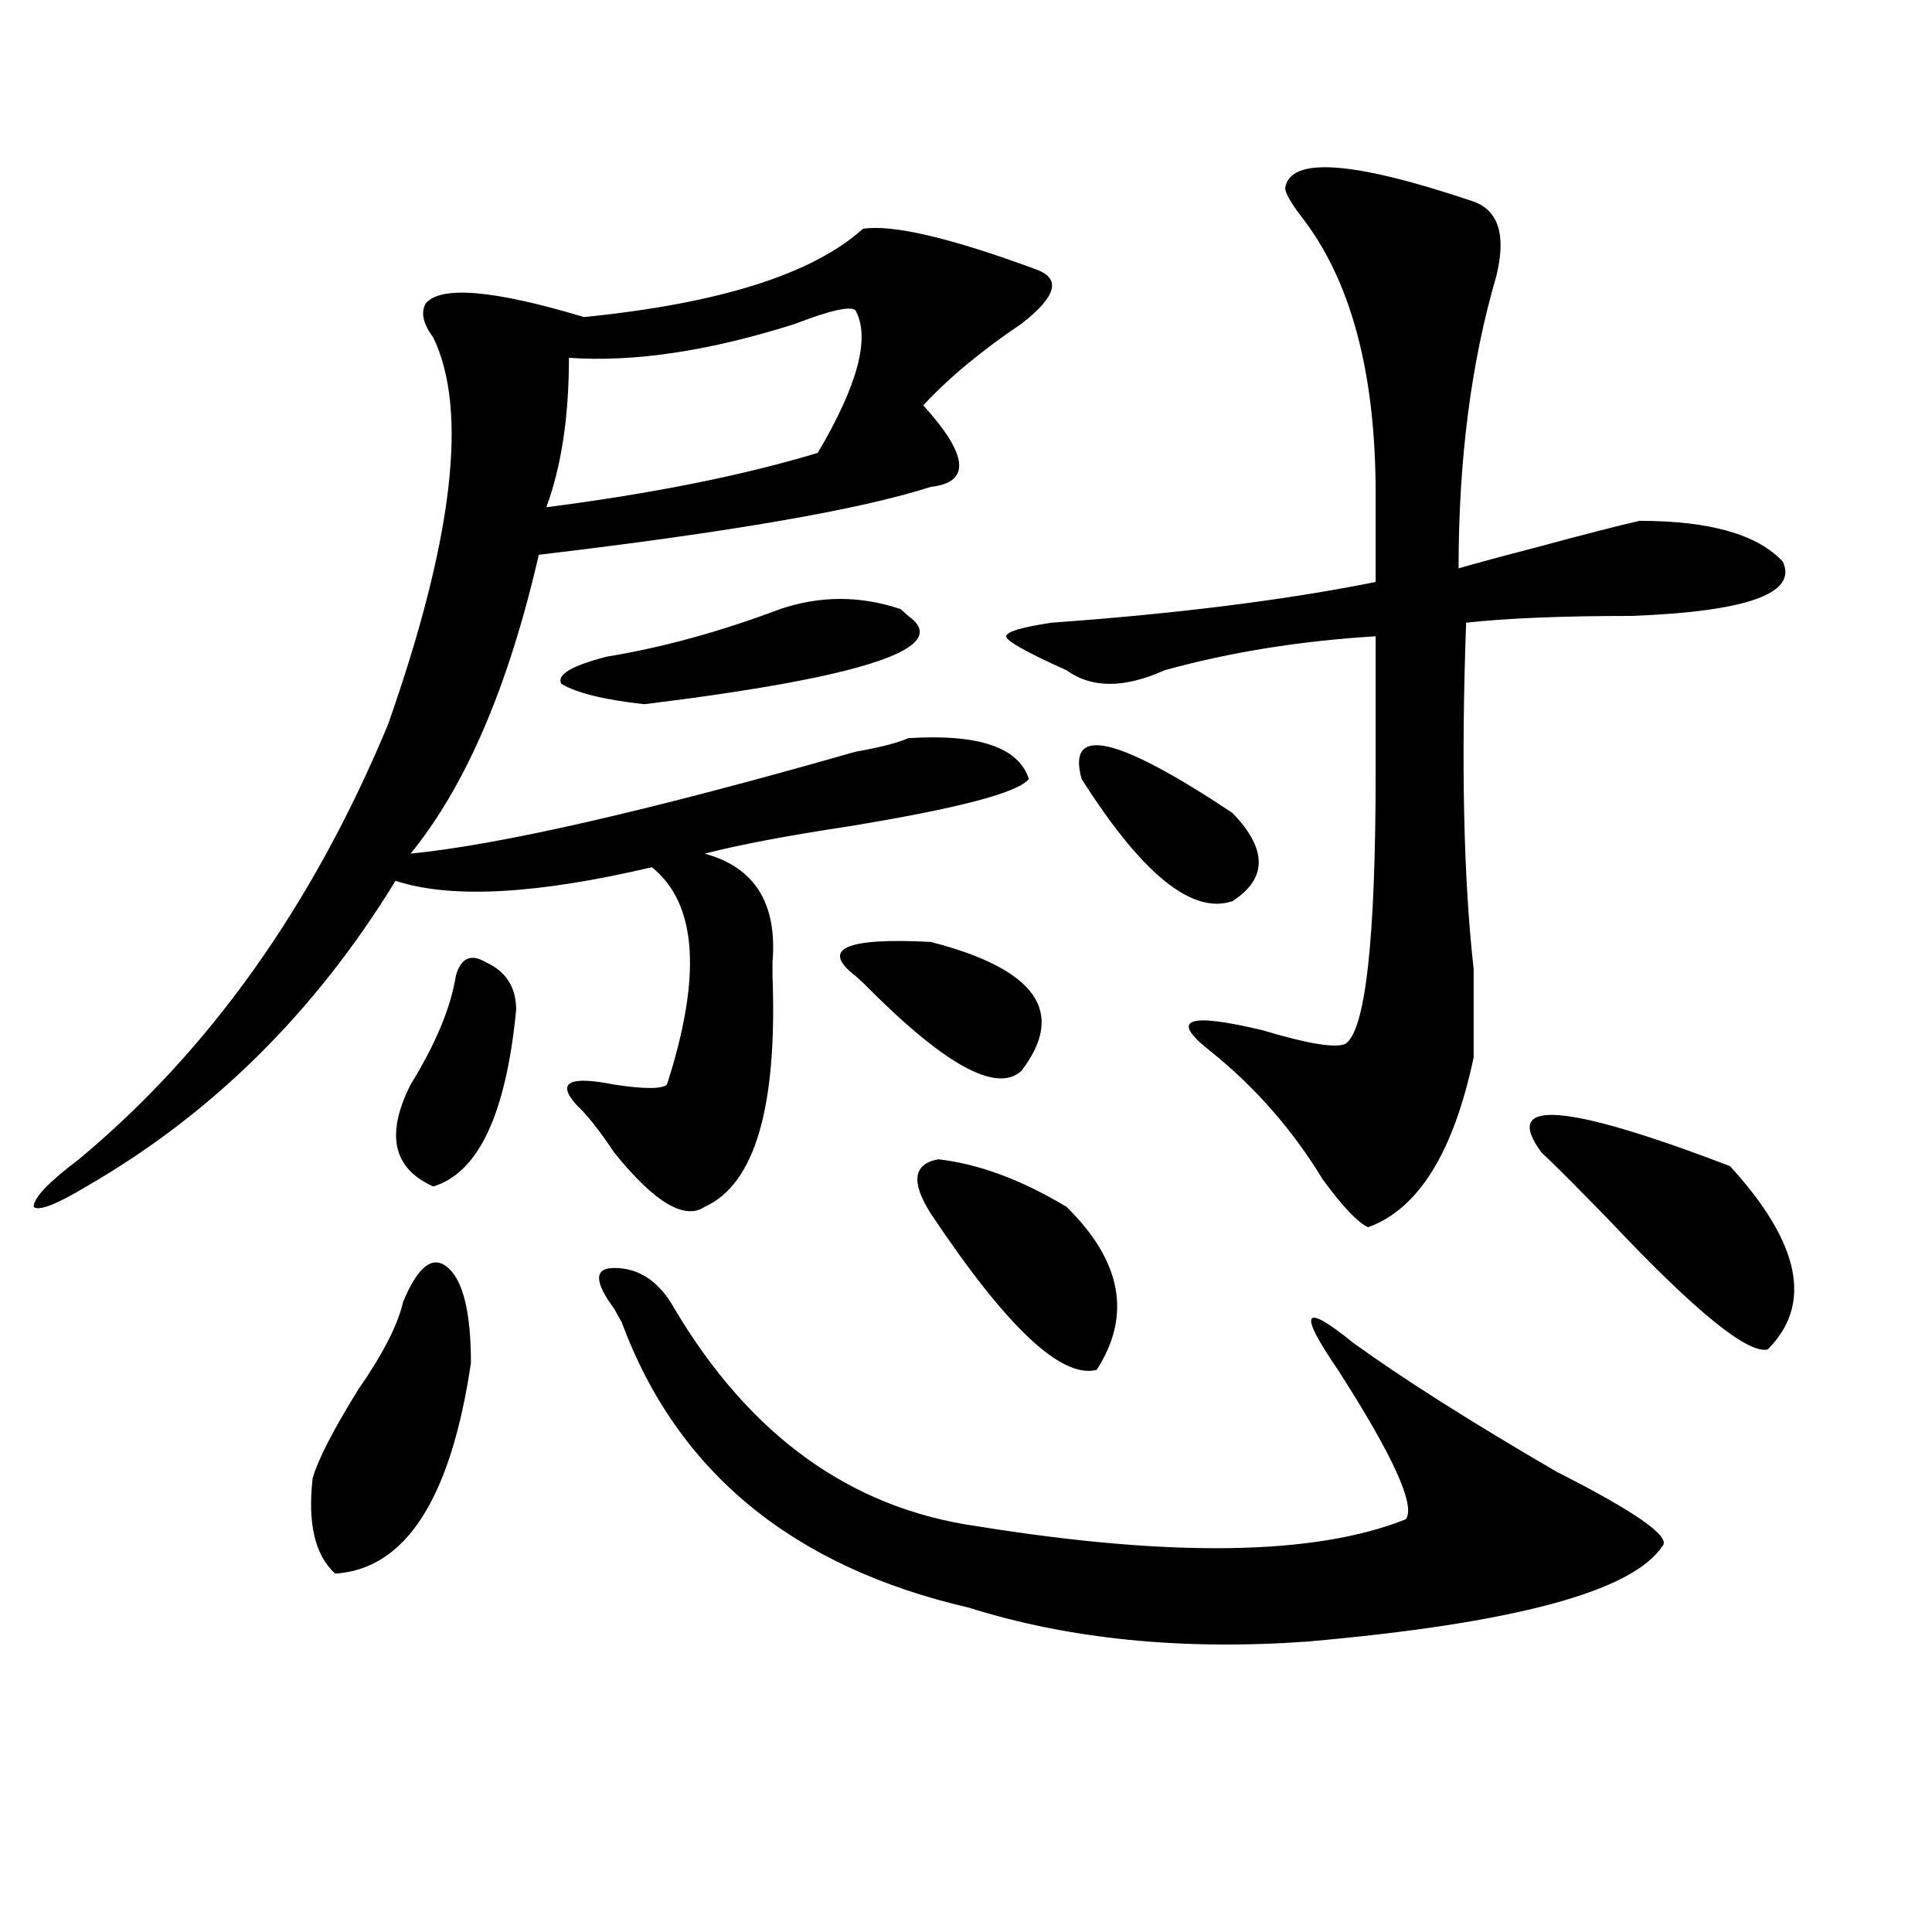 <?xml version="1.0" encoding="utf-8"?>
<!-- Generator: Adobe Illustrator 16.0.0, SVG Export Plug-In . SVG Version: 6.00 Build 0)  -->
<!DOCTYPE svg PUBLIC "-//W3C//DTD SVG 1.1//EN" "http://www.w3.org/Graphics/SVG/1.1/DTD/svg11.dtd">
<svg version="1.1" id="图层_1" xmlns="http://www.w3.org/2000/svg" xmlns:xlink="http://www.w3.org/1999/xlink" x="0px" y="0px"
	 width="1000px" height="1000px" viewBox="0 0 1000 1000" enable-background="new 0 0 1000 1000" xml:space="preserve">
<path d="M446.672,118.406c15.609-2.307,45.486,4.725,89.754,21.094c12.987,4.725,10.365,14.063-7.805,28.125
	c-20.854,14.063-37.743,28.125-50.73,42.188c23.414,25.818,24.694,39.881,3.902,42.188
	c-36.463,11.756-104.083,23.456-202.922,35.156c-15.609,68.006-37.743,119.531-66.34,154.688
	c46.828-4.669,123.533-22.247,230.238-52.734c12.987-2.307,22.072-4.669,27.316-7.031c36.401-2.307,57.193,4.725,62.438,21.094
	c-5.244,7.031-36.463,15.271-93.656,24.609c-31.219,4.725-55.975,9.394-74.145,14.063c25.975,7.031,37.682,25.818,35.121,56.25
	v7.031c2.561,68.006-9.146,107.831-35.121,119.531c-10.427,7.031-26.036-2.307-46.828-28.125
	c-7.805-11.7-14.329-19.885-19.512-24.609c-10.427-11.7-3.902-15.216,19.512-10.547c15.609,2.362,24.694,2.362,27.316,0
	c18.17-56.25,15.609-93.713-7.805-112.5c-59.877,14.063-104.083,16.425-132.68,7.031c-41.646,68.006-94.998,120.74-159.996,158.203
	c-15.609,9.394-24.756,12.909-27.316,10.547c0-4.669,7.805-12.854,23.414-24.609c67.62-56.25,120.973-131.231,159.996-225
	c33.779-96.075,41.584-162.872,23.414-200.391c-5.244-7.031-6.524-12.854-3.902-17.578c7.805-9.338,35.121-7.031,81.949,7.031
	C372.527,157.078,420.636,141.862,446.672,118.406z M208.629,673.875c7.805-18.731,15.609-24.609,23.414-17.578
	s11.707,23.456,11.707,49.219c-10.427,70.313-33.841,106.622-70.242,108.984c-10.427-9.394-14.329-25.763-11.707-49.219
	c2.561-9.338,10.365-24.609,23.414-45.703C198.202,700.847,206.007,685.631,208.629,673.875z M235.945,505.125
	c2.561-9.338,7.805-11.7,15.609-7.031c10.365,4.725,15.609,12.909,15.609,24.609c-5.244,53.943-19.512,84.375-42.926,91.406
	c-20.854-9.338-24.756-26.916-11.707-52.734C225.519,540.281,233.323,521.55,235.945,505.125z M442.77,160.594
	c-2.622-2.307-13.049,0-31.219,7.031c-44.268,14.063-83.291,19.94-117.07,17.578c0,30.487-3.902,56.25-11.707,77.344
	c54.633-7.031,101.461-16.369,140.484-28.125C444.05,199.266,450.574,174.656,442.77,160.594z M403.746,315.281
	c20.792-7.031,41.584-7.031,62.438,0l3.902,3.516c23.414,16.425-22.134,31.641-136.582,45.703
	c-20.854-2.307-35.121-5.822-42.926-10.547c-2.622-4.669,5.183-9.338,23.414-14.063
	C342.589,335.222,372.527,327.037,403.746,315.281z M317.895,656.297c12.987,0,23.414,7.031,31.219,21.094
	c39.023,65.644,91.034,103.162,156.094,112.5c101.461,16.369,175.605,15.216,222.434-3.516c5.183-7.031-6.524-32.794-35.121-77.344
	c-20.854-30.432-18.231-35.156,7.805-14.063c25.975,18.787,61.096,41.034,105.363,66.797c41.584,21.094,59.815,34.003,54.633,38.672
	c-15.609,23.4-76.767,39.825-183.41,49.219c-65.06,4.669-123.595-1.209-175.605-17.578
	c-91.096-21.094-150.911-70.313-179.508-147.656l-3.902-7.031C307.468,663.328,307.468,656.297,317.895,656.297z M481.793,487.547
	c54.633,14.063,70.242,36.365,46.828,66.797c-13.049,11.756-40.365-3.516-81.949-45.703l-3.902-3.516
	C424.538,491.063,437.525,485.24,481.793,487.547z M481.793,628.172c-10.427-16.369-9.146-25.763,3.902-28.125
	c20.792,2.362,42.926,10.547,66.34,24.609c28.597,28.125,33.779,56.25,15.609,84.375
	C549.413,713.756,520.816,686.784,481.793,628.172z M665.203,97.313c2.561-16.369,35.121-14.063,97.559,7.031
	c12.987,4.725,16.89,17.578,11.707,38.672c-13.049,44.55-19.512,94.922-19.512,151.172c7.805-2.307,20.792-5.822,39.023-10.547
	c25.975-7.031,44.206-11.7,54.633-14.063c36.401,0,61.096,7.031,74.145,21.094c7.805,16.425-18.231,25.818-78.047,28.125
	c-36.463,0-65.06,1.209-85.852,3.516c-2.622,72.675-1.342,132.44,3.902,179.297c0,18.787,0,34.003,0,45.703
	c-10.427,49.219-28.658,78.553-54.633,87.891c-5.244-2.307-13.049-10.547-23.414-24.609c-15.609-25.763-35.121-48.01-58.535-66.797
	c-20.854-16.369-11.707-19.885,27.316-10.547c23.414,7.031,37.682,9.394,42.926,7.031c10.365-7.031,15.609-53.888,15.609-140.625
	c0-30.432,0-53.888,0-70.313c-39.023,2.362-75.486,8.24-109.266,17.578c-20.854,9.394-37.743,9.394-50.73,0
	c-20.854-9.338-31.219-15.216-31.219-17.578c0-2.307,7.805-4.669,23.414-7.031c64.998-4.669,120.973-11.7,167.801-21.094v-45.703
	c0-63.281-13.049-111.291-39.023-144.141C667.764,104.344,665.203,99.675,665.203,97.313z M559.84,403.172
	c-7.805-28.125,18.17-22.247,78.047,17.578c18.17,18.787,18.17,34.003,0,45.703C617.033,473.484,591.059,452.391,559.84,403.172z
	 M797.883,596.531c-20.854-28.125,11.707-25.763,97.559,7.031c36.401,39.881,42.926,71.521,19.512,94.922
	c-10.427,2.362-37.743-19.885-81.949-66.797C814.772,612.956,803.065,601.256,797.883,596.531z"/>
</svg>
